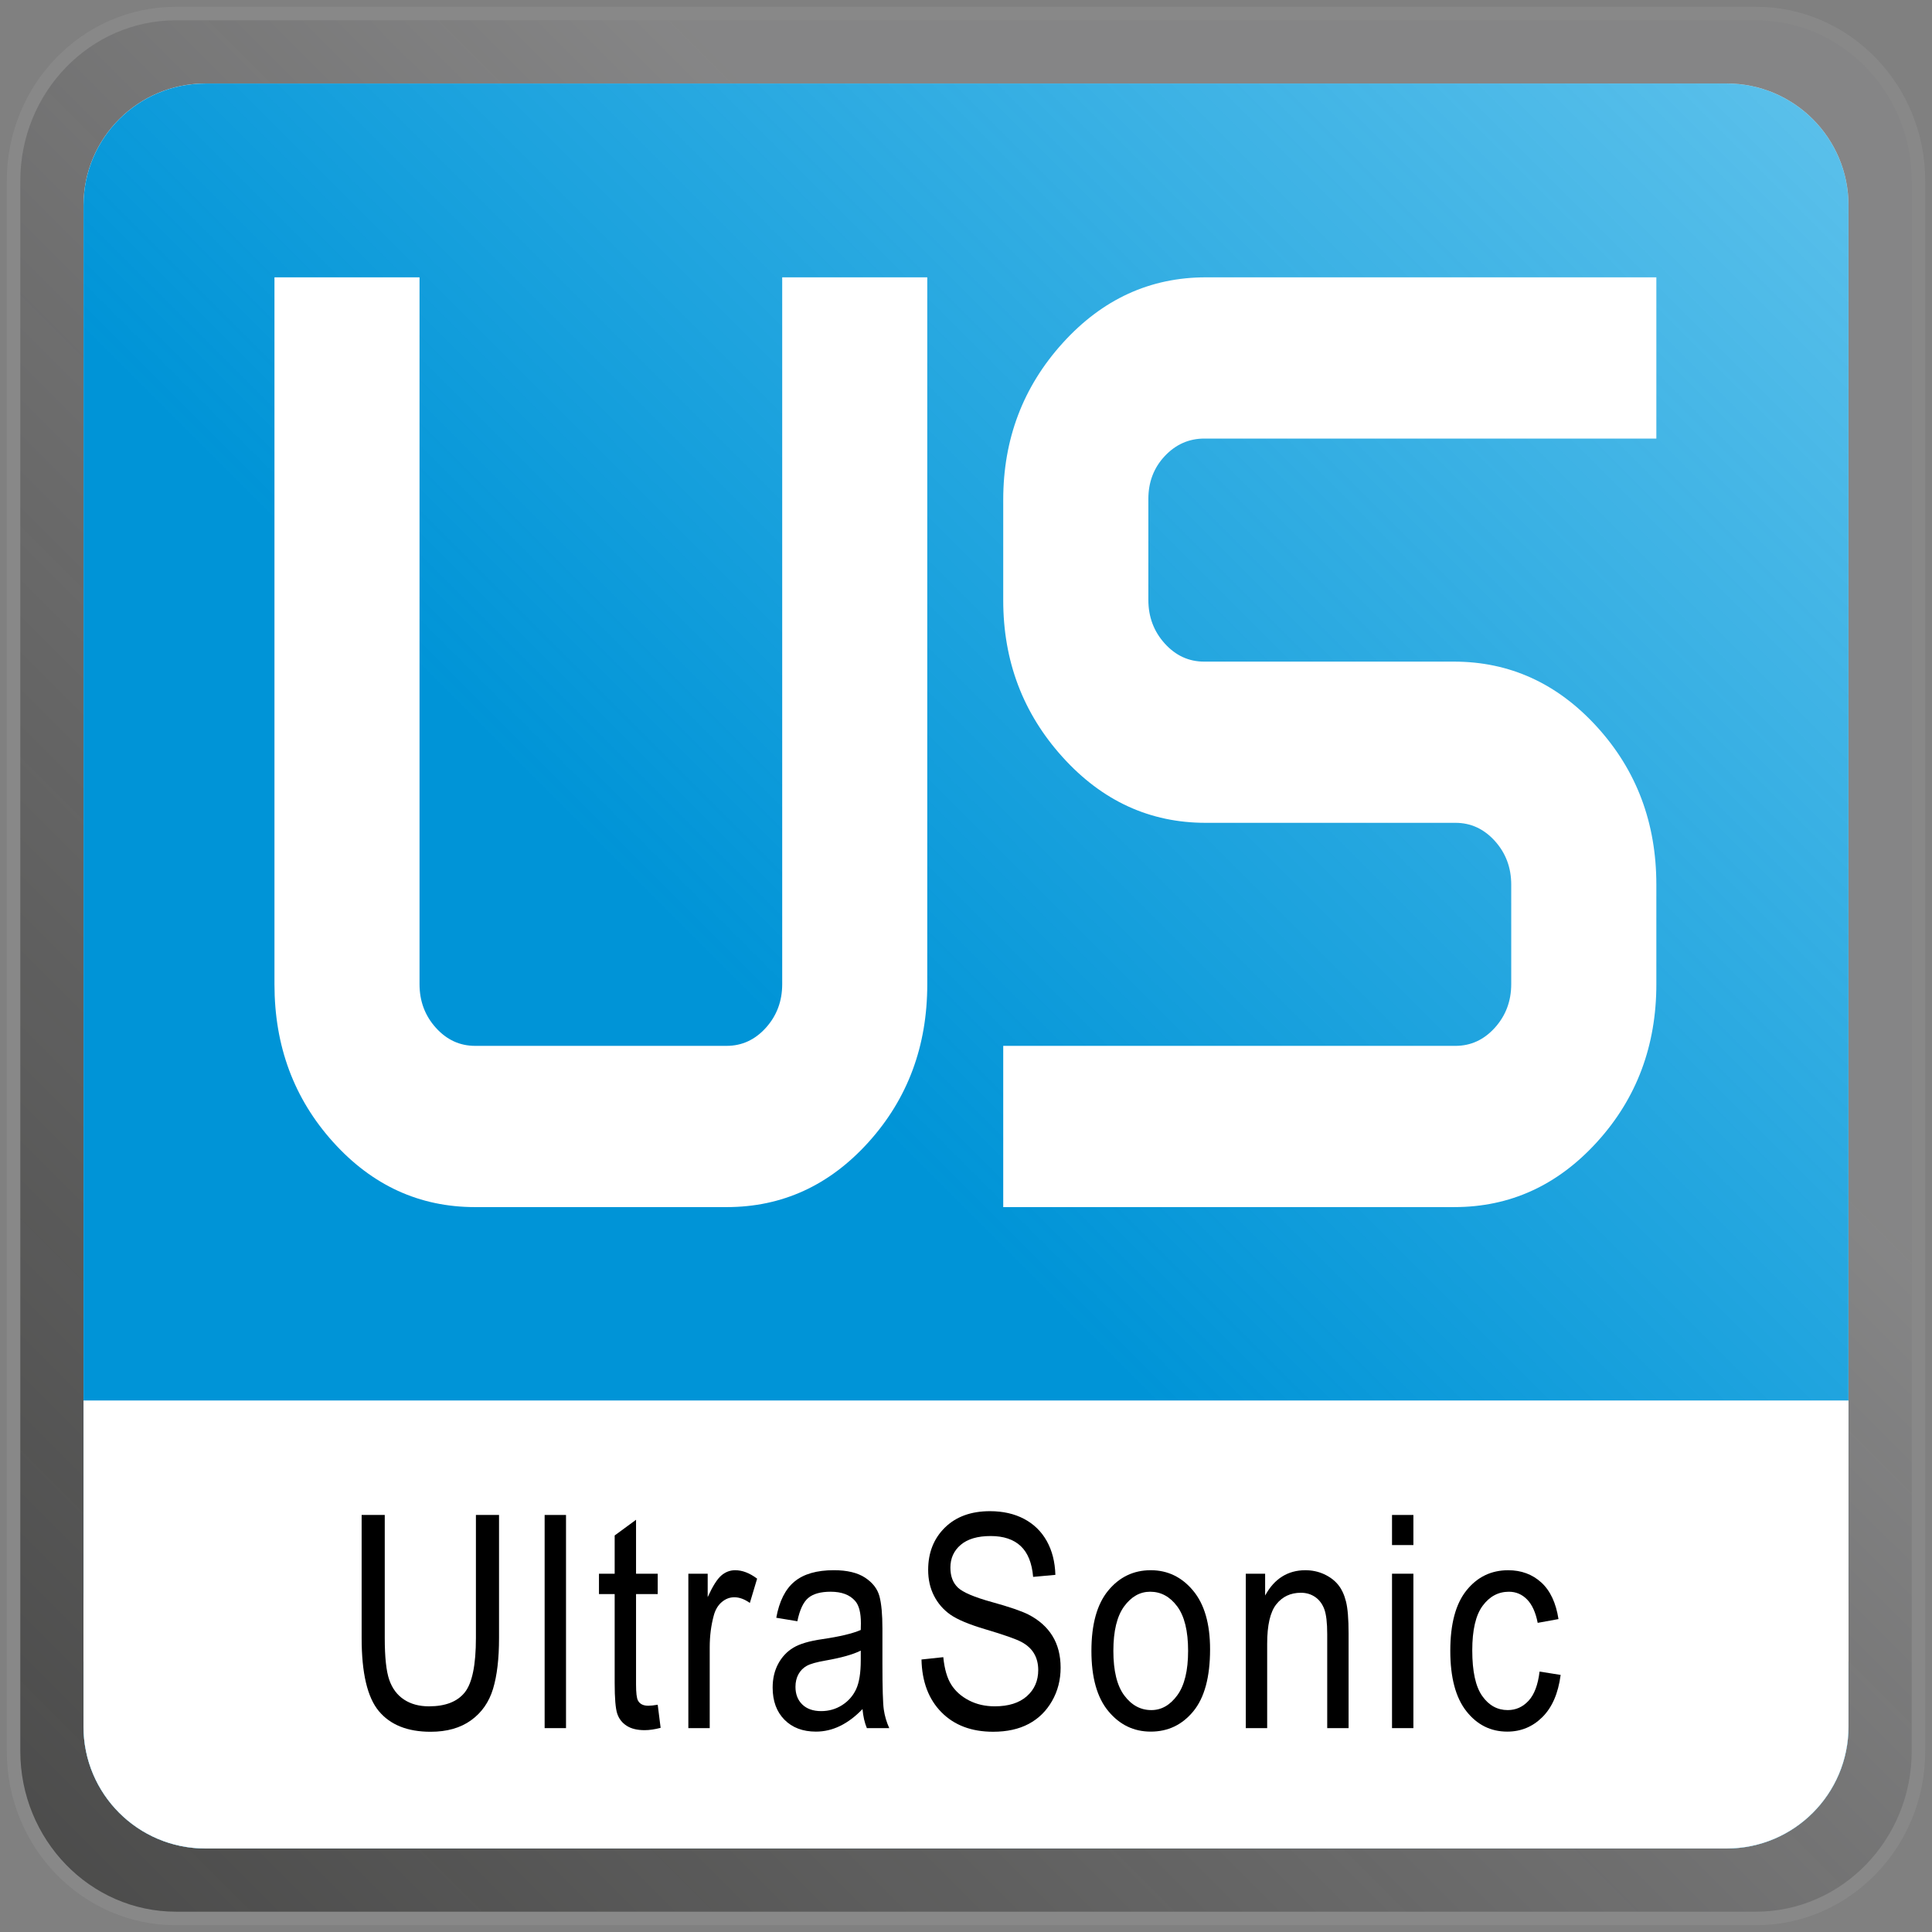 <?xml version="1.0" encoding="UTF-8"?>
<svg xmlns="http://www.w3.org/2000/svg" xmlns:xlink="http://www.w3.org/1999/xlink" version="1.1" id="UltraSonic_1_" x="0px" y="0px" width="142.733px" height="142.732px" viewBox="0 0 142.733 142.732" xml:space="preserve">
<rect x="0" y="0" width="142.733" height="142.732" fill="#808080" stroke="none"/>
<g display="none">
	<path display="inline" fill="#FFFFFF" d="M13,141.732c-6.617,0-12-5.545-12-12.36V13.36C1,6.544,6.383,1,13,1h116.722   c6.623,0,12.011,5.544,12.011,12.36v116.012c0,6.815-5.388,12.36-12.011,12.36H13z M21.24,8.51C14.215,8.51,8.5,14.05,8.5,20.86   v101.021c0,6.81,5.715,12.35,12.74,12.35h100.242c7.025,0,12.74-5.54,12.74-12.35V20.86c0-6.81-5.715-12.351-12.74-12.351H21.24z"></path>
	<path display="inline" fill="#888888" d="M129.722,1.5c6.347,0,11.511,5.32,11.511,11.86v116.012c0,6.54-5.164,11.86-11.511,11.86   H13c-6.341,0-11.5-5.32-11.5-11.86V13.36C1.5,6.82,6.659,1.5,13,1.5H129.722 M21.24,134.732h100.242   c7.301,0,13.24-5.765,13.24-12.85V20.86c0-7.086-5.939-12.851-13.24-12.851H21.24C13.939,8.01,8,13.774,8,20.86v101.021   C8,128.967,13.939,134.732,21.24,134.732 M129.722,0.5H13C6.09,0.5,0.5,6.26,0.5,13.36v116.012c0,7.11,5.59,12.86,12.5,12.86   h116.722c6.91,0,12.511-5.75,12.511-12.86V13.36C142.233,6.26,136.632,0.5,129.722,0.5L129.722,0.5z M21.24,133.732   c-6.76,0-12.24-5.31-12.24-11.85V20.86C9,14.31,14.48,9.01,21.24,9.01h100.242c6.76,0,12.24,5.3,12.24,11.851v101.021   c0,6.54-5.48,11.85-12.24,11.85H21.24L21.24,133.732z"></path>
</g>
<g>
	<linearGradient id="SVGID_1_" gradientUnits="userSpaceOnUse" x1="137.227" y1="5.504" x2="3.637" y2="139.094">
		<stop offset="0.308" style="stop-color:#888889;stop-opacity:0.685"></stop>
		<stop offset="1" style="stop-color:#292928;stop-opacity:0.6"></stop>
		<stop offset="1" style="stop-color:#353433;stop-opacity:0.8"></stop>
	</linearGradient>
	<path fill="url(#SVGID_1_)" d="M13,141.732c-6.617,0-12-5.545-12-12.36V13.36C1,6.544,6.383,1,13,1h116.722   c6.623,0,12.011,5.544,12.011,12.36v116.012c0,6.815-5.388,12.36-12.011,12.36H13z M21.24,8.51C14.215,8.51,8.5,14.05,8.5,20.86   v101.021c0,6.81,5.715,12.35,12.74,12.35h100.242c7.025,0,12.74-5.54,12.74-12.35V20.86c0-6.81-5.715-12.351-12.74-12.351H21.24z"></path>
	<path fill="#888888" d="M129.722,1.5c6.347,0,11.511,5.32,11.511,11.86v116.012c0,6.54-5.164,11.86-11.511,11.86H13   c-6.341,0-11.5-5.32-11.5-11.86V13.36C1.5,6.82,6.659,1.5,13,1.5H129.722 M21.24,134.732h100.242c7.301,0,13.24-5.765,13.24-12.85   V20.86c0-7.086-5.939-12.851-13.24-12.851H21.24C13.939,8.01,8,13.774,8,20.86v101.021C8,128.967,13.939,134.732,21.24,134.732    M129.722,0.5H13C6.09,0.5,0.5,6.26,0.5,13.36v116.012c0,7.11,5.59,12.86,12.5,12.86h116.722c6.91,0,12.511-5.75,12.511-12.86   V13.36C142.233,6.26,136.632,0.5,129.722,0.5L129.722,0.5z M21.24,133.732c-6.76,0-12.24-5.31-12.24-11.85V20.86   C9,14.31,14.48,9.01,21.24,9.01h100.242c6.76,0,12.24,5.3,12.24,11.851v101.021c0,6.54-5.48,11.85-12.24,11.85H21.24L21.24,133.732   z"></path>
</g>
<g>
	<path fill="#FFFFFF" d="M6.17,127.563c0,4.971,4.029,9,9,9h112.394c4.971,0,9-4.029,9-9V15.169c0-4.971-4.029-9-9-9H15.17   c-4.971,0-9,4.029-9,9V127.563z"></path>
</g>
<g>
	<linearGradient id="SVGID_2_" gradientUnits="userSpaceOnUse" x1="8.808" y1="133.925" x2="133.927" y2="8.807">
		<stop offset="0.425" style="stop-color:#0094D7"></stop>
		<stop offset="1" style="stop-color:#009DDF;stop-opacity:0.65"></stop>
	</linearGradient>
	<path fill="url(#SVGID_2_)" d="M6.171,127.561c0,4.971,4.029,9,9,9h112.391c4.971,0,9-4.029,9-9V15.171c0-4.971-4.029-9-9-9H15.171   c-4.971,0-9,4.029-9,9V127.561z"></path>
</g>
<g>
	<g>
		<path fill="#FFFFFF" d="M6.169,127.563c0,4.971,4.029,9,9,9h112.394c4.971,0,9-4.029,9-9v-8.93c0-4.971-4.029-9-9-9H15.169    c-4.971,0-9,4.029-9,9V127.563z"></path>
	</g>
	<rect x="6.17" y="103.466" fill="#FFFFFF" width="130.394" height="19.289"></rect>
</g>
<g>
	<path d="M35.16,111.923h1.708v9.099c0,1.525-0.148,2.777-0.445,3.754s-0.837,1.75-1.621,2.315   c-0.783,0.566-1.779,0.849-2.988,0.849c-1.703,0-2.978-0.508-3.826-1.525c-0.848-1.017-1.271-2.814-1.271-5.393v-9.099h1.708v9.088   c0,1.425,0.111,2.457,0.333,3.094c0.222,0.638,0.585,1.123,1.09,1.456s1.119,0.5,1.842,0.5c1.217,0,2.1-0.344,2.648-1.031   s0.822-2.026,0.822-4.018V111.923z"></path>
	<path d="M40.237,127.671v-15.748h1.579v15.748H40.237z"></path>
	<path d="M48.591,125.942l0.215,1.708c-0.437,0.114-0.831,0.172-1.182,0.172c-0.552,0-0.996-0.109-1.332-0.328   c-0.337-0.218-0.568-0.517-0.693-0.897c-0.125-0.379-0.188-1.135-0.188-2.267v-6.563h-1.16v-1.504h1.16v-2.825l1.579-1.16v3.985   h1.601v1.504h-1.601v6.671c0,0.616,0.046,1.014,0.14,1.192c0.136,0.258,0.39,0.387,0.763,0.387   C48.072,126.017,48.305,125.992,48.591,125.942z"></path>
	<path d="M50.854,127.671v-11.408h1.429v1.729c0.365-0.802,0.7-1.333,1.004-1.595c0.304-0.261,0.646-0.392,1.026-0.392   c0.53,0,1.07,0.208,1.622,0.623l-0.537,1.794c-0.394-0.279-0.777-0.419-1.149-0.419c-0.337,0-0.645,0.118-0.924,0.354   s-0.477,0.566-0.591,0.988c-0.201,0.738-0.301,1.522-0.301,2.353v5.973H50.854z"></path>
	<path d="M63.72,126.264c-0.53,0.551-1.082,0.967-1.654,1.246c-0.573,0.279-1.167,0.419-1.783,0.419   c-0.974,0-1.751-0.293-2.331-0.881c-0.58-0.587-0.87-1.378-0.87-2.374c0-0.659,0.136-1.242,0.408-1.751   c0.272-0.508,0.645-0.906,1.117-1.192c0.473-0.286,1.188-0.498,2.148-0.634c1.289-0.189,2.234-0.415,2.836-0.677l0.011-0.494   c0-0.78-0.14-1.328-0.419-1.644c-0.394-0.458-0.999-0.688-1.815-0.688c-0.738,0-1.289,0.153-1.654,0.459s-0.634,0.88-0.806,1.722   l-1.558-0.258c0.222-1.225,0.671-2.116,1.348-2.675s1.645-0.838,2.906-0.838c0.981,0,1.751,0.185,2.31,0.553   c0.559,0.369,0.911,0.826,1.058,1.37c0.146,0.544,0.22,1.339,0.22,2.385v2.578c0,1.805,0.034,2.942,0.102,3.411   c0.068,0.469,0.202,0.926,0.403,1.37h-1.654C63.877,127.278,63.77,126.809,63.72,126.264z M63.591,121.946   c-0.58,0.287-1.443,0.53-2.589,0.73c-0.666,0.115-1.132,0.246-1.396,0.392c-0.265,0.147-0.471,0.354-0.618,0.623   c-0.147,0.269-0.22,0.579-0.22,0.929c0,0.544,0.168,0.979,0.505,1.305c0.336,0.326,0.802,0.489,1.396,0.489   c0.565,0,1.08-0.146,1.542-0.44c0.462-0.293,0.807-0.686,1.037-1.176c0.229-0.49,0.344-1.205,0.344-2.143V121.946z"></path>
	<path d="M68.078,122.601l1.611-0.172c0.086,0.867,0.281,1.542,0.585,2.025c0.304,0.483,0.739,0.872,1.305,1.166   c0.565,0.294,1.203,0.44,1.912,0.44c1.017,0,1.806-0.248,2.369-0.745c0.562-0.497,0.843-1.142,0.843-1.935   c0-0.464-0.102-0.87-0.306-1.217s-0.512-0.631-0.924-0.852c-0.412-0.222-1.302-0.535-2.669-0.94c-1.218-0.361-2.084-0.725-2.6-1.09   s-0.917-0.829-1.203-1.391c-0.287-0.562-0.43-1.198-0.43-1.907c0-1.274,0.412-2.316,1.235-3.126   c0.823-0.809,1.934-1.214,3.33-1.214c0.959,0,1.799,0.19,2.519,0.569c0.72,0.38,1.278,0.924,1.676,1.633s0.61,1.543,0.639,2.503   l-1.644,0.15c-0.086-1.024-0.392-1.783-0.918-2.277s-1.266-0.741-2.218-0.741c-0.967,0-1.705,0.217-2.213,0.65   c-0.509,0.433-0.763,0.994-0.763,1.681c0,0.638,0.186,1.132,0.559,1.482c0.373,0.351,1.21,0.706,2.513,1.066   c1.274,0.353,2.168,0.658,2.684,0.917c0.787,0.403,1.382,0.932,1.784,1.586c0.402,0.654,0.603,1.436,0.603,2.345   c0,0.901-0.211,1.722-0.634,2.462c-0.423,0.74-0.998,1.304-1.724,1.69c-0.727,0.386-1.603,0.58-2.626,0.58   c-1.597,0-2.87-0.479-3.819-1.439C68.606,125.541,68.114,124.241,68.078,122.601z"></path>
	<path d="M80.632,121.967c0-1.969,0.414-3.455,1.241-4.458c0.827-1.002,1.875-1.504,3.142-1.504c1.246,0,2.288,0.501,3.126,1.504   c0.838,1.003,1.257,2.449,1.257,4.34c0,2.048-0.412,3.574-1.235,4.576c-0.824,1.003-1.873,1.504-3.147,1.504   c-1.253,0-2.297-0.503-3.131-1.509C81.049,125.414,80.632,123.93,80.632,121.967z M82.254,121.962c0,1.477,0.269,2.576,0.806,3.296   c0.537,0.721,1.203,1.081,1.998,1.081c0.745,0,1.384-0.364,1.917-1.092c0.533-0.728,0.8-1.823,0.8-3.286   c0-1.47-0.269-2.565-0.806-3.286s-1.203-1.081-1.998-1.081c-0.752,0-1.393,0.362-1.923,1.086   C82.519,119.406,82.254,120.5,82.254,121.962z"></path>
	<path d="M92.037,127.671v-11.408h1.429v1.611c0.343-0.626,0.763-1.095,1.26-1.404c0.497-0.31,1.066-0.465,1.71-0.465   c0.5,0,0.963,0.099,1.389,0.295c0.425,0.197,0.769,0.455,1.03,0.773c0.261,0.319,0.456,0.732,0.584,1.241   c0.128,0.509,0.193,1.289,0.193,2.342v7.015h-1.579v-6.947c0-0.839-0.072-1.452-0.215-1.839c-0.144-0.387-0.367-0.687-0.671-0.898   c-0.305-0.211-0.657-0.317-1.058-0.317c-0.759,0-1.364,0.283-1.815,0.85s-0.677,1.538-0.677,2.914v6.237H92.037z"></path>
	<path d="M102.84,114.147v-2.224h1.579v2.224H102.84z M102.84,127.671v-11.408h1.579v11.408H102.84z"></path>
	<path d="M113.74,123.493l1.558,0.247c-0.179,1.361-0.628,2.399-1.348,3.115c-0.72,0.716-1.584,1.074-2.594,1.074   c-1.225,0-2.233-0.503-3.024-1.509c-0.792-1.006-1.187-2.494-1.187-4.463c0-1.983,0.399-3.471,1.198-4.463   c0.798-0.992,1.824-1.488,3.078-1.488c0.967,0,1.781,0.301,2.444,0.902c0.662,0.602,1.086,1.504,1.273,2.707l-1.536,0.279   c-0.15-0.77-0.412-1.346-0.784-1.727c-0.373-0.382-0.82-0.572-1.343-0.572c-0.781,0-1.427,0.346-1.939,1.037   c-0.512,0.691-0.768,1.789-0.768,3.292c0,1.554,0.245,2.679,0.736,3.373c0.49,0.695,1.119,1.042,1.885,1.042   c0.602,0,1.115-0.231,1.542-0.693C113.355,125.185,113.625,124.467,113.74,123.493z"></path>
</g>
<g id="US">
	<path fill="#FFFFFF" d="M68.505,72.724c0,4.56-1.444,8.443-4.332,11.648c-2.889,3.205-6.386,4.807-10.494,4.807H35.103   c-4.108,0-7.606-1.602-10.494-4.807c-2.889-3.205-4.332-7.088-4.332-11.648V20.487h10.717v52.221c0,1.256,0.402,2.33,1.206,3.221   c0.804,0.892,1.771,1.337,2.902,1.337H53.68c1.13,0,2.099-0.445,2.903-1.337c0.803-0.892,1.205-1.965,1.205-3.221V20.487h10.717   V72.724z"></path>
	<path fill="#FFFFFF" d="M122.369,72.7c0,4.566-1.46,8.455-4.378,11.664c-2.919,3.211-6.434,4.814-10.544,4.814h-33.33V77.267h33.41   c1.133,0,2.104-0.447,2.911-1.34c0.805-0.894,1.209-1.968,1.209-3.226v-7.346c0-1.256-0.404-2.333-1.209-3.226   c-0.807-0.893-1.777-1.34-2.911-1.34H89.075c-4.121,0-7.644-1.616-10.57-4.852c-2.926-3.235-4.388-7.098-4.388-11.586v-7.426   c0-4.488,1.464-8.349,4.394-11.584c2.929-3.235,6.457-4.853,10.584-4.853h33.273v11.912h-33.39c-1.141,0-2.115,0.431-2.925,1.291   c-0.81,0.861-1.215,1.92-1.215,3.177v7.445c0,1.258,0.402,2.333,1.209,3.226c0.806,0.893,1.776,1.34,2.911,1.34h18.451   c4.12,0,7.643,1.605,10.569,4.814c2.927,3.21,4.39,7.098,4.39,11.664V72.7z"></path>
</g>
</svg>
